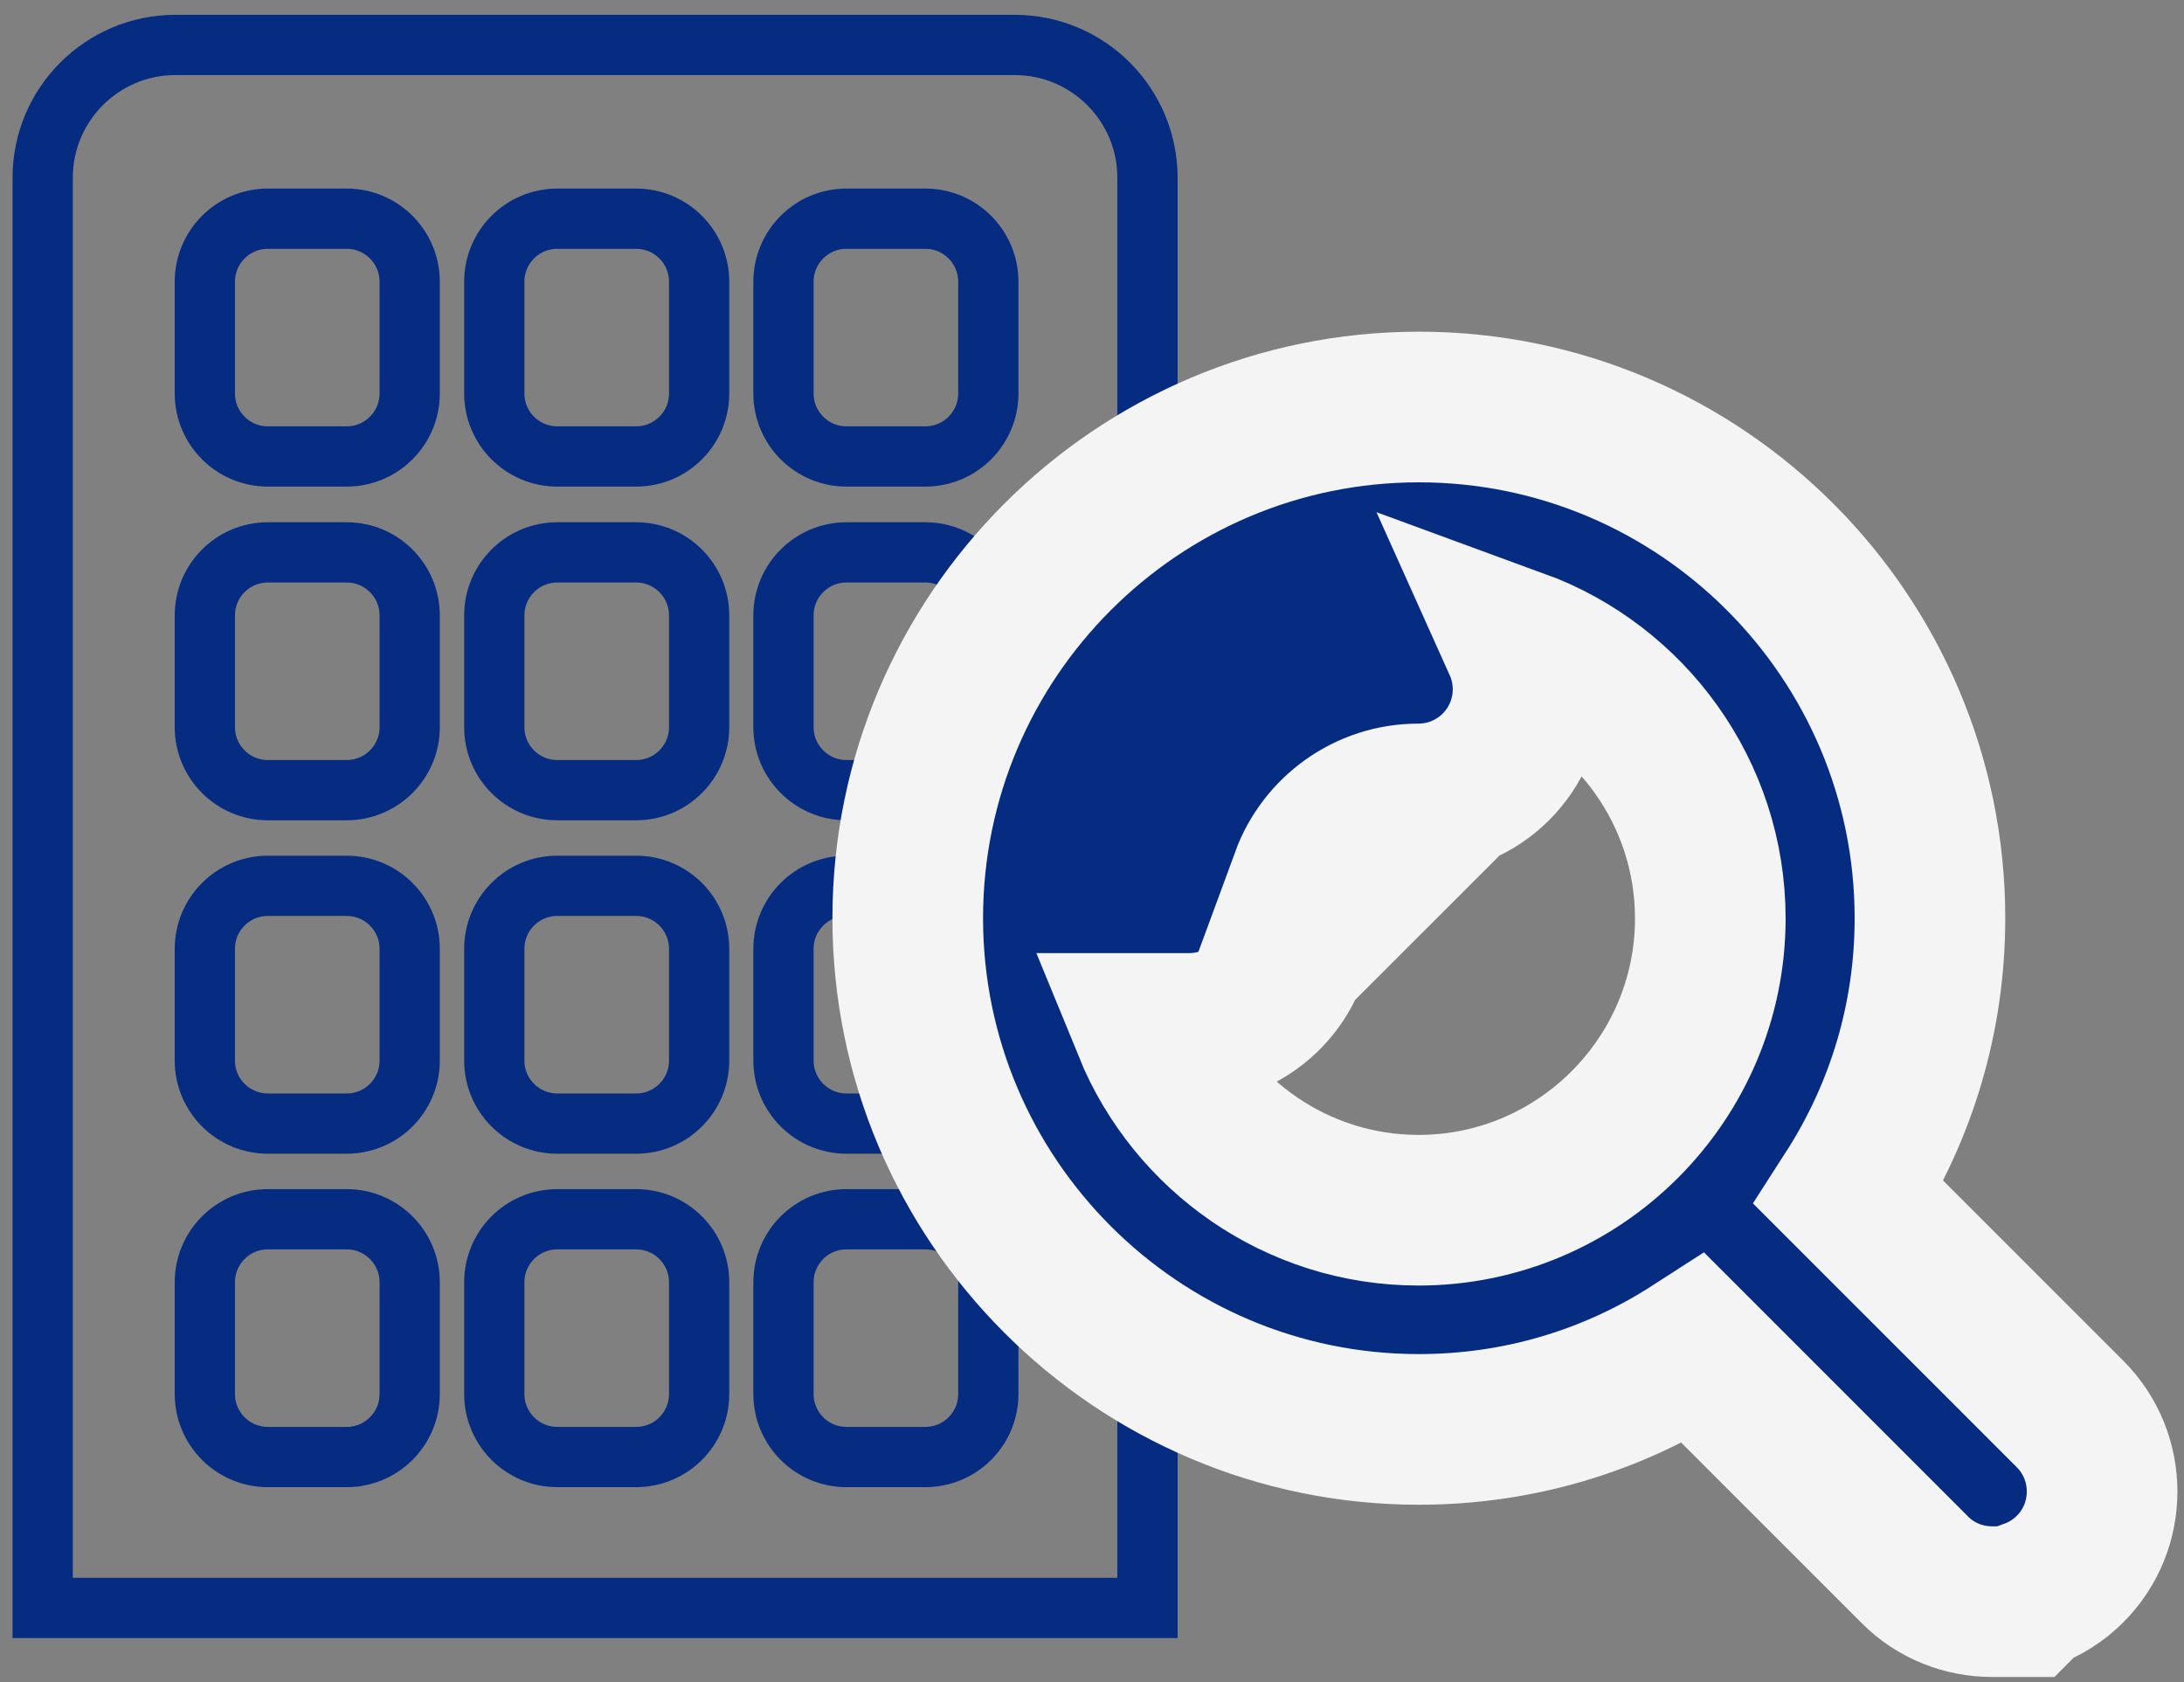 <svg width="87" height="67" viewBox="0 0 87 67" fill="none" xmlns="http://www.w3.org/2000/svg">
<rect x="0" y="0" width="87" height="67" fill="#808080" stroke="none"/>
<path d="M6.99 1.79H40.42C43.34 1.79 45.71 4.16 45.71 7.08V64.04H1.7V7.08C1.7 4.16 4.07 1.79 6.99 1.79Z" stroke="#052C81" stroke-width="2.4" stroke-miterlimit="10"/>
<path d="M13.81 8.71H10.67C9.284 8.71 8.16 9.834 8.16 11.22V15.67C8.16 17.056 9.284 18.18 10.67 18.18H13.81C15.196 18.18 16.32 17.056 16.32 15.67V11.22C16.32 9.834 15.196 8.71 13.81 8.71Z" stroke="#052C81" stroke-width="2.4" stroke-miterlimit="10"/>
<path d="M25.34 8.71H22.2C20.814 8.71 19.69 9.834 19.69 11.22V15.67C19.69 17.056 20.814 18.18 22.2 18.18H25.34C26.727 18.18 27.85 17.056 27.85 15.67V11.22C27.85 9.834 26.727 8.71 25.34 8.71Z" stroke="#052C81" stroke-width="2.4" stroke-miterlimit="10"/>
<path d="M36.86 8.71H33.72C32.334 8.71 31.21 9.834 31.21 11.22V15.67C31.21 17.056 32.334 18.18 33.72 18.18H36.86C38.246 18.18 39.37 17.056 39.37 15.67V11.22C39.37 9.834 38.246 8.71 36.86 8.71Z" stroke="#052C81" stroke-width="2.4" stroke-miterlimit="10"/>
<path d="M13.81 22H10.67C9.284 22 8.16 23.124 8.16 24.51V28.96C8.16 30.346 9.284 31.47 10.67 31.47H13.81C15.196 31.47 16.32 30.346 16.32 28.96V24.51C16.32 23.124 15.196 22 13.81 22Z" stroke="#052C81" stroke-width="2.4" stroke-miterlimit="10"/>
<path d="M25.34 22H22.2C20.814 22 19.69 23.124 19.69 24.51V28.96C19.69 30.346 20.814 31.47 22.2 31.47H25.34C26.727 31.47 27.85 30.346 27.85 28.96V24.51C27.85 23.124 26.727 22 25.34 22Z" stroke="#052C81" stroke-width="2.4" stroke-miterlimit="10"/>
<path d="M36.86 22H33.72C32.334 22 31.21 23.124 31.21 24.51V28.96C31.21 30.346 32.334 31.47 33.72 31.47H36.86C38.246 31.47 39.37 30.346 39.37 28.96V24.51C39.37 23.124 38.246 22 36.86 22Z" stroke="#052C81" stroke-width="2.4" stroke-miterlimit="10"/>
<path d="M13.81 35.28H10.67C9.284 35.28 8.16 36.404 8.16 37.79V42.24C8.16 43.627 9.284 44.75 10.67 44.75H13.81C15.196 44.75 16.32 43.627 16.32 42.24V37.79C16.32 36.404 15.196 35.28 13.81 35.28Z" stroke="#052C81" stroke-width="2.4" stroke-miterlimit="10"/>
<path d="M25.34 35.28H22.2C20.814 35.28 19.69 36.404 19.69 37.79V42.24C19.69 43.627 20.814 44.75 22.2 44.75H25.34C26.727 44.75 27.85 43.627 27.85 42.24V37.79C27.85 36.404 26.727 35.28 25.34 35.28Z" stroke="#052C81" stroke-width="2.4" stroke-miterlimit="10"/>
<path d="M36.86 35.28H33.72C32.334 35.28 31.21 36.404 31.21 37.79V42.24C31.21 43.627 32.334 44.75 33.72 44.75H36.86C38.246 44.75 39.37 43.627 39.37 42.24V37.79C39.37 36.404 38.246 35.28 36.86 35.28Z" stroke="#052C81" stroke-width="2.4" stroke-miterlimit="10"/>
<path d="M36.86 48.56H33.72C32.334 48.56 31.21 49.683 31.21 51.07V55.52C31.21 56.906 32.334 58.03 33.72 58.03H36.86C38.246 58.03 39.37 56.906 39.37 55.52V51.07C39.37 49.683 38.246 48.56 36.86 48.56Z" stroke="#052C81" stroke-width="2.4" stroke-miterlimit="10"/>
<path d="M13.81 48.56H10.67C9.284 48.56 8.16 49.683 8.16 51.07V55.52C8.16 56.906 9.284 58.03 10.67 58.03H13.81C15.196 58.03 16.32 56.906 16.32 55.52V51.07C16.32 49.683 15.196 48.56 13.81 48.56Z" stroke="#052C81" stroke-width="2.4" stroke-miterlimit="10"/>
<path d="M25.34 48.56H22.2C20.814 48.56 19.69 49.683 19.69 51.07V55.52C19.69 56.906 20.814 58.03 22.2 58.03H25.34C26.727 58.03 27.85 56.906 27.85 55.52V51.07C27.85 49.683 26.727 48.56 25.34 48.56Z" stroke="#052C81" stroke-width="2.4" stroke-miterlimit="10"/>
<path d="M56.52 16.21C67.747 16.21 76.88 25.344 76.88 36.57C76.88 40.495 75.762 44.247 73.659 47.516L82.462 56.318C84.163 58.02 84.163 60.79 82.462 62.491C82.006 62.947 81.466 63.287 80.88 63.502L80.593 63.79H79.351C78.243 63.79 77.114 63.367 76.269 62.511L67.468 53.711C64.195 55.822 60.441 56.93 56.52 56.93C45.294 56.93 36.16 47.797 36.16 36.57C36.16 25.343 45.294 16.21 56.52 16.21ZM60.487 25.662C60.732 26.207 60.87 26.811 60.87 27.45C60.87 29.867 58.917 31.82 56.5 31.82C54.446 31.82 52.692 33.127 52.022 34.95H54.613L51.459 38.103C50.845 39.762 49.252 40.96 47.36 40.96H45.752C47.486 45.2 51.656 48.2 56.51 48.2C62.913 48.2 68.13 42.983 68.13 36.58C68.13 31.573 64.94 27.291 60.487 25.662Z" fill="#052C81" stroke="#F4F4F4" stroke-width="6"/>
</svg>
